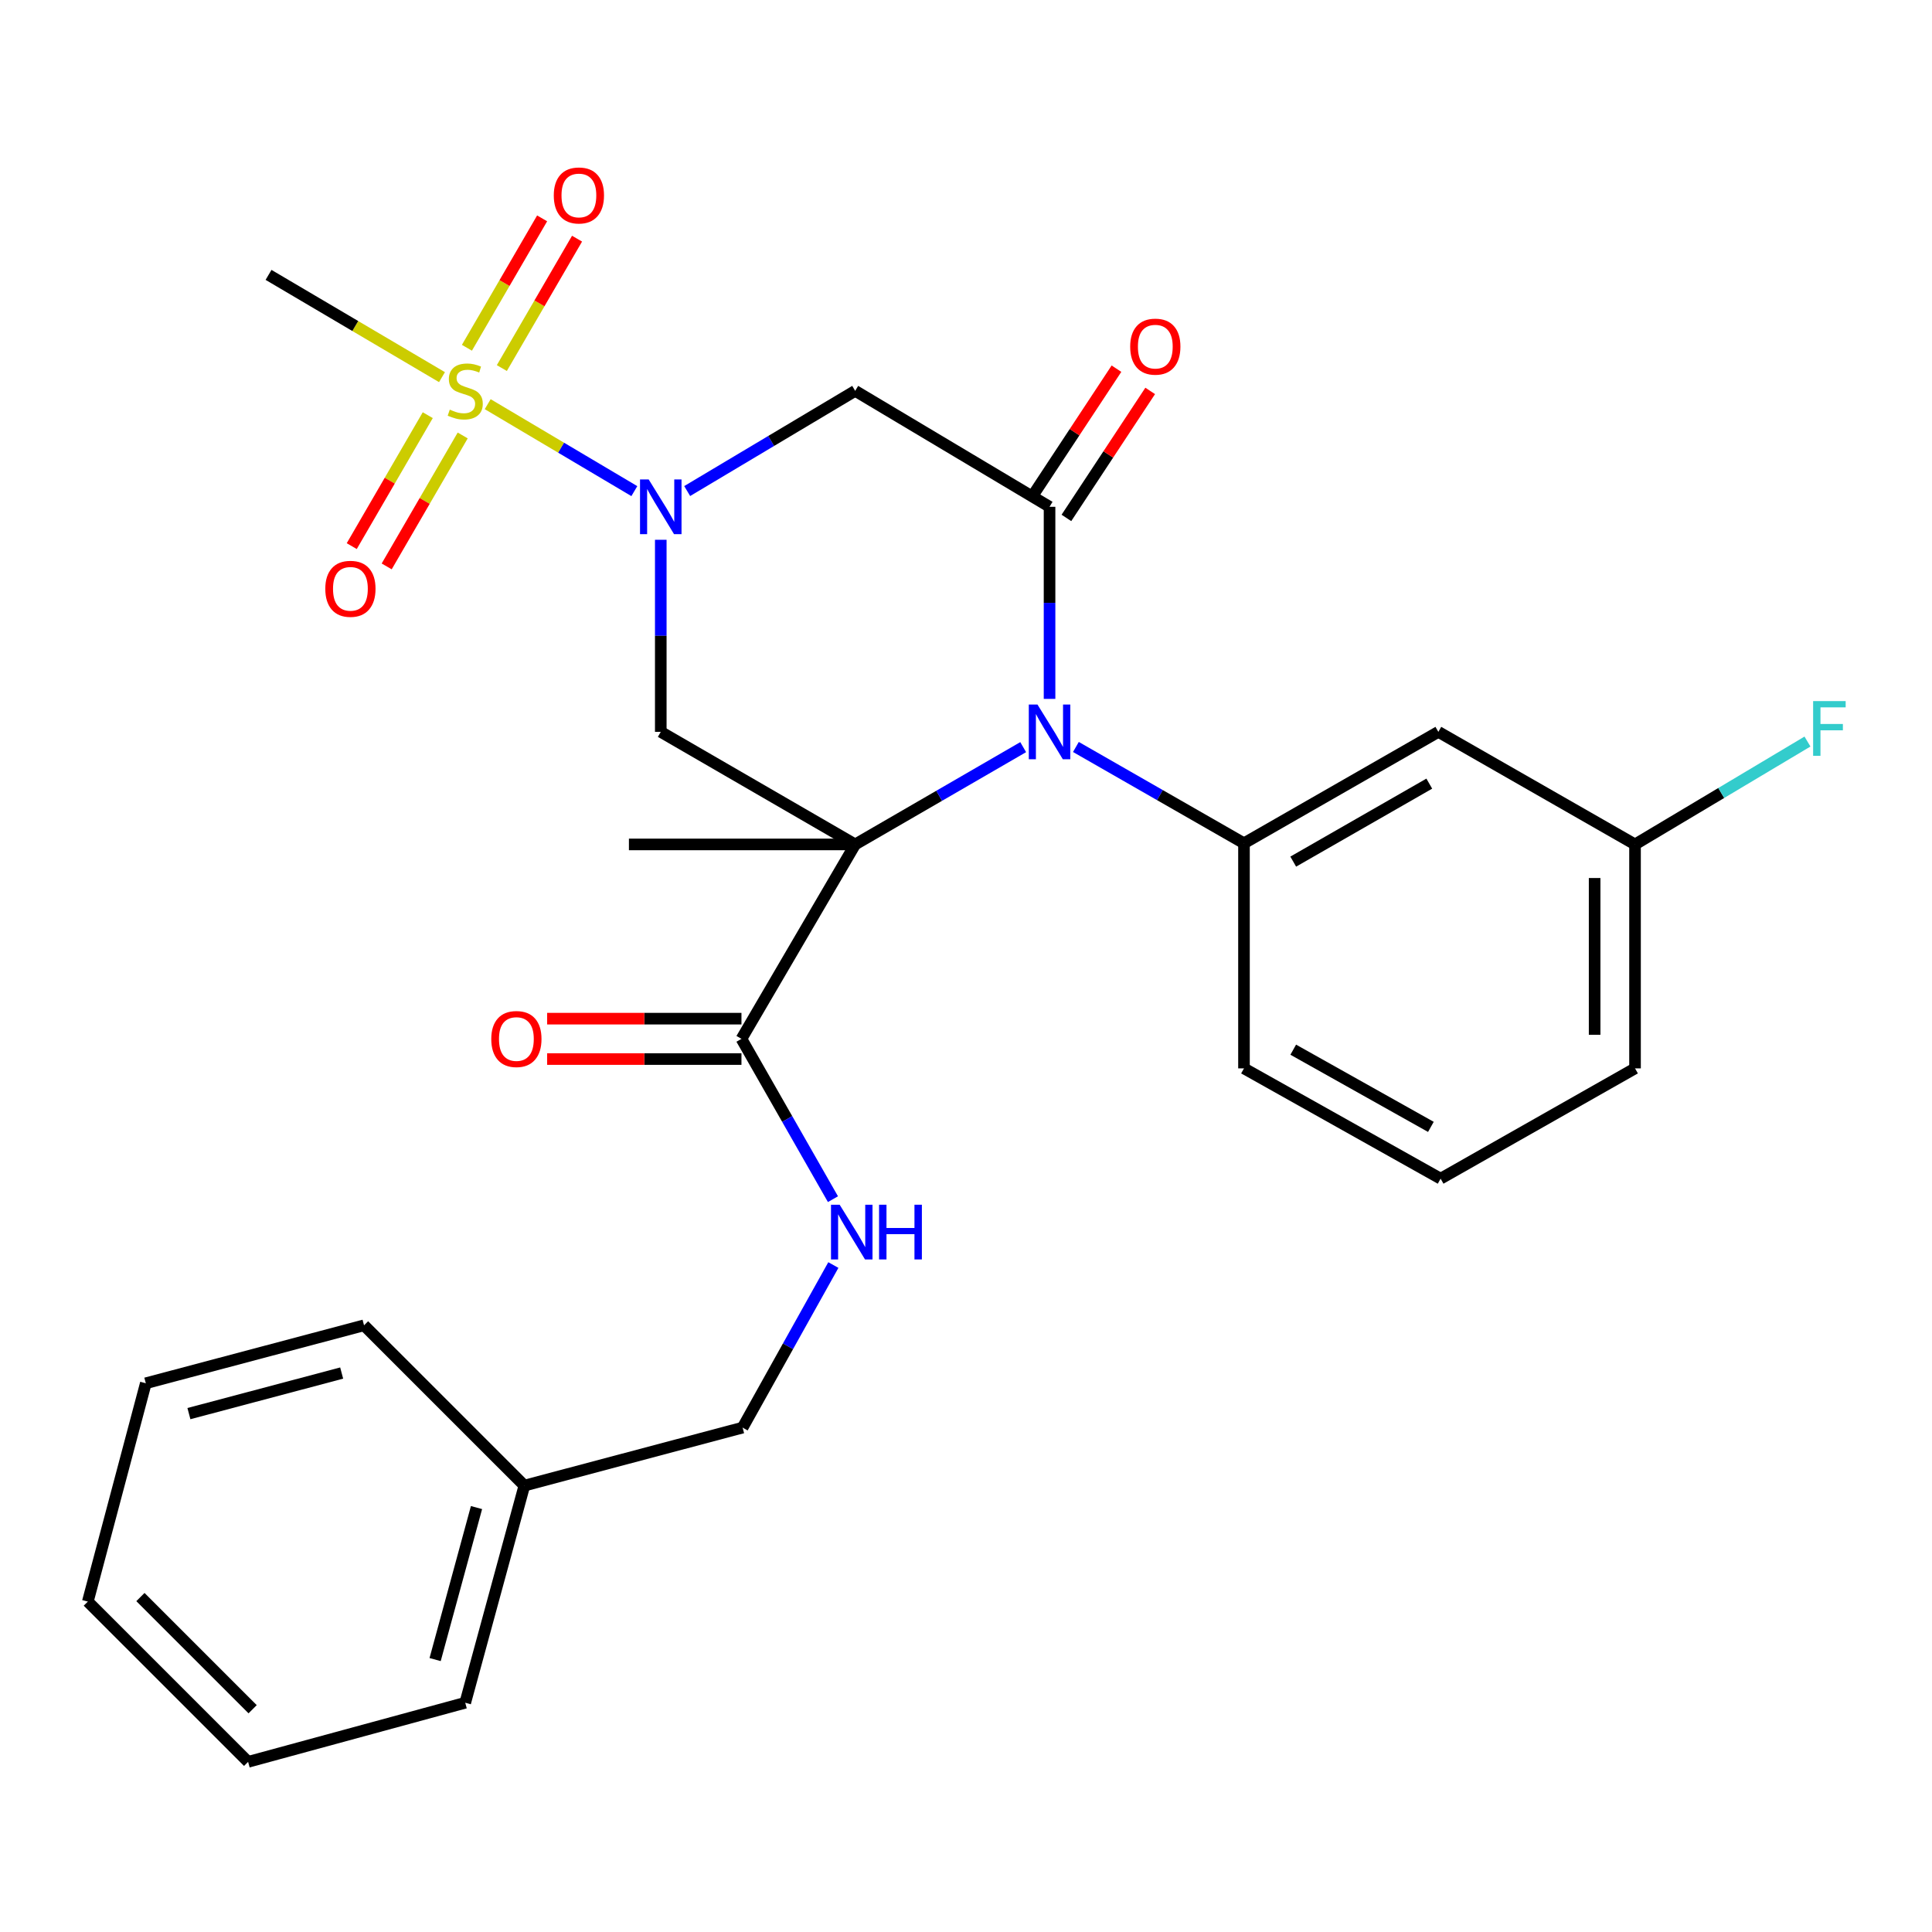 <?xml version='1.0' encoding='iso-8859-1'?>
<svg version='1.1' baseProfile='full'
              xmlns='http://www.w3.org/2000/svg'
                      xmlns:rdkit='http://www.rdkit.org/xml'
                      xmlns:xlink='http://www.w3.org/1999/xlink'
                  xml:space='preserve'
width='1000px' height='1000px' viewBox='0 0 1000 1000'>
<!-- END OF HEADER -->
<rect style='opacity:1.0;fill:#FFFFFF;stroke:none' width='1000' height='1000' x='0' y='0'> </rect>
<path class='bond-0' d='M 442.642,437.074 L 486.12,411.895' style='fill:none;fill-rule:evenodd;stroke:#000000;stroke-width:6px;stroke-linecap:butt;stroke-linejoin:miter;stroke-opacity:1' />
<path class='bond-0' d='M 486.12,411.895 L 529.599,386.717' style='fill:none;fill-rule:evenodd;stroke:#0000FF;stroke-width:6px;stroke-linecap:butt;stroke-linejoin:miter;stroke-opacity:1' />
<path class='bond-4' d='M 442.642,437.074 L 342.015,378.814' style='fill:none;fill-rule:evenodd;stroke:#000000;stroke-width:6px;stroke-linecap:butt;stroke-linejoin:miter;stroke-opacity:1' />
<path class='bond-7' d='M 442.642,437.074 L 383.778,537.712' style='fill:none;fill-rule:evenodd;stroke:#000000;stroke-width:6px;stroke-linecap:butt;stroke-linejoin:miter;stroke-opacity:1' />
<path class='bond-14' d='M 442.642,437.074 L 325.53,437.074' style='fill:none;fill-rule:evenodd;stroke:#000000;stroke-width:6px;stroke-linecap:butt;stroke-linejoin:miter;stroke-opacity:1' />
<path class='bond-3' d='M 543.245,361.742 L 543.245,312.03' style='fill:none;fill-rule:evenodd;stroke:#0000FF;stroke-width:6px;stroke-linecap:butt;stroke-linejoin:miter;stroke-opacity:1' />
<path class='bond-3' d='M 543.245,312.03 L 543.245,262.318' style='fill:none;fill-rule:evenodd;stroke:#000000;stroke-width:6px;stroke-linecap:butt;stroke-linejoin:miter;stroke-opacity:1' />
<path class='bond-6' d='M 556.885,386.63 L 600.384,411.555' style='fill:none;fill-rule:evenodd;stroke:#0000FF;stroke-width:6px;stroke-linecap:butt;stroke-linejoin:miter;stroke-opacity:1' />
<path class='bond-6' d='M 600.384,411.555 L 643.884,436.481' style='fill:none;fill-rule:evenodd;stroke:#000000;stroke-width:6px;stroke-linecap:butt;stroke-linejoin:miter;stroke-opacity:1' />
<path class='bond-1' d='M 342.015,279.391 L 342.015,329.102' style='fill:none;fill-rule:evenodd;stroke:#0000FF;stroke-width:6px;stroke-linecap:butt;stroke-linejoin:miter;stroke-opacity:1' />
<path class='bond-1' d='M 342.015,329.102 L 342.015,378.814' style='fill:none;fill-rule:evenodd;stroke:#000000;stroke-width:6px;stroke-linecap:butt;stroke-linejoin:miter;stroke-opacity:1' />
<path class='bond-2' d='M 328.333,254.205 L 290.382,231.701' style='fill:none;fill-rule:evenodd;stroke:#0000FF;stroke-width:6px;stroke-linecap:butt;stroke-linejoin:miter;stroke-opacity:1' />
<path class='bond-2' d='M 290.382,231.701 L 252.431,209.197' style='fill:none;fill-rule:evenodd;stroke:#CCCC00;stroke-width:6px;stroke-linecap:butt;stroke-linejoin:miter;stroke-opacity:1' />
<path class='bond-5' d='M 355.684,254.166 L 399.163,228.235' style='fill:none;fill-rule:evenodd;stroke:#0000FF;stroke-width:6px;stroke-linecap:butt;stroke-linejoin:miter;stroke-opacity:1' />
<path class='bond-5' d='M 399.163,228.235 L 442.642,202.304' style='fill:none;fill-rule:evenodd;stroke:#000000;stroke-width:6px;stroke-linecap:butt;stroke-linejoin:miter;stroke-opacity:1' />
<path class='bond-10' d='M 259.754,190.511 L 279.218,157.022' style='fill:none;fill-rule:evenodd;stroke:#CCCC00;stroke-width:6px;stroke-linecap:butt;stroke-linejoin:miter;stroke-opacity:1' />
<path class='bond-10' d='M 279.218,157.022 L 298.682,123.533' style='fill:none;fill-rule:evenodd;stroke:#FF0000;stroke-width:6px;stroke-linecap:butt;stroke-linejoin:miter;stroke-opacity:1' />
<path class='bond-10' d='M 241.675,180.004 L 261.139,146.515' style='fill:none;fill-rule:evenodd;stroke:#CCCC00;stroke-width:6px;stroke-linecap:butt;stroke-linejoin:miter;stroke-opacity:1' />
<path class='bond-10' d='M 261.139,146.515 L 280.603,113.025' style='fill:none;fill-rule:evenodd;stroke:#FF0000;stroke-width:6px;stroke-linecap:butt;stroke-linejoin:miter;stroke-opacity:1' />
<path class='bond-11' d='M 221.409,214.895 L 201.736,248.784' style='fill:none;fill-rule:evenodd;stroke:#CCCC00;stroke-width:6px;stroke-linecap:butt;stroke-linejoin:miter;stroke-opacity:1' />
<path class='bond-11' d='M 201.736,248.784 L 182.063,282.673' style='fill:none;fill-rule:evenodd;stroke:#FF0000;stroke-width:6px;stroke-linecap:butt;stroke-linejoin:miter;stroke-opacity:1' />
<path class='bond-11' d='M 239.493,225.393 L 219.82,259.282' style='fill:none;fill-rule:evenodd;stroke:#CCCC00;stroke-width:6px;stroke-linecap:butt;stroke-linejoin:miter;stroke-opacity:1' />
<path class='bond-11' d='M 219.82,259.282 L 200.148,293.171' style='fill:none;fill-rule:evenodd;stroke:#FF0000;stroke-width:6px;stroke-linecap:butt;stroke-linejoin:miter;stroke-opacity:1' />
<path class='bond-15' d='M 228.772,195.209 L 183.884,168.744' style='fill:none;fill-rule:evenodd;stroke:#CCCC00;stroke-width:6px;stroke-linecap:butt;stroke-linejoin:miter;stroke-opacity:1' />
<path class='bond-15' d='M 183.884,168.744 L 138.995,142.279' style='fill:none;fill-rule:evenodd;stroke:#000000;stroke-width:6px;stroke-linecap:butt;stroke-linejoin:miter;stroke-opacity:1' />
<path class='bond-12' d='M 551.973,268.075 L 573.654,235.208' style='fill:none;fill-rule:evenodd;stroke:#000000;stroke-width:6px;stroke-linecap:butt;stroke-linejoin:miter;stroke-opacity:1' />
<path class='bond-12' d='M 573.654,235.208 L 595.336,202.34' style='fill:none;fill-rule:evenodd;stroke:#FF0000;stroke-width:6px;stroke-linecap:butt;stroke-linejoin:miter;stroke-opacity:1' />
<path class='bond-12' d='M 534.518,256.561 L 556.2,223.693' style='fill:none;fill-rule:evenodd;stroke:#000000;stroke-width:6px;stroke-linecap:butt;stroke-linejoin:miter;stroke-opacity:1' />
<path class='bond-12' d='M 556.2,223.693 L 577.881,190.826' style='fill:none;fill-rule:evenodd;stroke:#FF0000;stroke-width:6px;stroke-linecap:butt;stroke-linejoin:miter;stroke-opacity:1' />
<path class='bond-28' d='M 543.245,262.318 L 442.642,202.304' style='fill:none;fill-rule:evenodd;stroke:#000000;stroke-width:6px;stroke-linecap:butt;stroke-linejoin:miter;stroke-opacity:1' />
<path class='bond-8' d='M 643.884,436.481 L 744.488,378.814' style='fill:none;fill-rule:evenodd;stroke:#000000;stroke-width:6px;stroke-linecap:butt;stroke-linejoin:miter;stroke-opacity:1' />
<path class='bond-8' d='M 669.373,445.973 L 739.796,405.606' style='fill:none;fill-rule:evenodd;stroke:#000000;stroke-width:6px;stroke-linecap:butt;stroke-linejoin:miter;stroke-opacity:1' />
<path class='bond-18' d='M 643.884,436.481 L 643.884,552.988' style='fill:none;fill-rule:evenodd;stroke:#000000;stroke-width:6px;stroke-linecap:butt;stroke-linejoin:miter;stroke-opacity:1' />
<path class='bond-9' d='M 383.778,537.712 L 407.458,579.198' style='fill:none;fill-rule:evenodd;stroke:#000000;stroke-width:6px;stroke-linecap:butt;stroke-linejoin:miter;stroke-opacity:1' />
<path class='bond-9' d='M 407.458,579.198 L 431.138,620.684' style='fill:none;fill-rule:evenodd;stroke:#0000FF;stroke-width:6px;stroke-linecap:butt;stroke-linejoin:miter;stroke-opacity:1' />
<path class='bond-13' d='M 383.778,527.257 L 333.486,527.257' style='fill:none;fill-rule:evenodd;stroke:#000000;stroke-width:6px;stroke-linecap:butt;stroke-linejoin:miter;stroke-opacity:1' />
<path class='bond-13' d='M 333.486,527.257 L 283.195,527.257' style='fill:none;fill-rule:evenodd;stroke:#FF0000;stroke-width:6px;stroke-linecap:butt;stroke-linejoin:miter;stroke-opacity:1' />
<path class='bond-13' d='M 383.778,548.167 L 333.486,548.167' style='fill:none;fill-rule:evenodd;stroke:#000000;stroke-width:6px;stroke-linecap:butt;stroke-linejoin:miter;stroke-opacity:1' />
<path class='bond-13' d='M 333.486,548.167 L 283.195,548.167' style='fill:none;fill-rule:evenodd;stroke:#FF0000;stroke-width:6px;stroke-linecap:butt;stroke-linejoin:miter;stroke-opacity:1' />
<path class='bond-16' d='M 744.488,378.814 L 846.288,437.074' style='fill:none;fill-rule:evenodd;stroke:#000000;stroke-width:6px;stroke-linecap:butt;stroke-linejoin:miter;stroke-opacity:1' />
<path class='bond-17' d='M 431.343,654.781 L 407.857,696.856' style='fill:none;fill-rule:evenodd;stroke:#0000FF;stroke-width:6px;stroke-linecap:butt;stroke-linejoin:miter;stroke-opacity:1' />
<path class='bond-17' d='M 407.857,696.856 L 384.37,738.931' style='fill:none;fill-rule:evenodd;stroke:#000000;stroke-width:6px;stroke-linecap:butt;stroke-linejoin:miter;stroke-opacity:1' />
<path class='bond-19' d='M 846.288,437.074 L 890.915,410.446' style='fill:none;fill-rule:evenodd;stroke:#000000;stroke-width:6px;stroke-linecap:butt;stroke-linejoin:miter;stroke-opacity:1' />
<path class='bond-19' d='M 890.915,410.446 L 935.543,383.819' style='fill:none;fill-rule:evenodd;stroke:#33CCCC;stroke-width:6px;stroke-linecap:butt;stroke-linejoin:miter;stroke-opacity:1' />
<path class='bond-29' d='M 846.288,437.074 L 846.288,552.988' style='fill:none;fill-rule:evenodd;stroke:#000000;stroke-width:6px;stroke-linecap:butt;stroke-linejoin:miter;stroke-opacity:1' />
<path class='bond-29' d='M 825.377,454.461 L 825.377,535.601' style='fill:none;fill-rule:evenodd;stroke:#000000;stroke-width:6px;stroke-linecap:butt;stroke-linejoin:miter;stroke-opacity:1' />
<path class='bond-20' d='M 384.37,738.931 L 271.406,768.949' style='fill:none;fill-rule:evenodd;stroke:#000000;stroke-width:6px;stroke-linecap:butt;stroke-linejoin:miter;stroke-opacity:1' />
<path class='bond-21' d='M 643.884,552.988 L 745.661,610.075' style='fill:none;fill-rule:evenodd;stroke:#000000;stroke-width:6px;stroke-linecap:butt;stroke-linejoin:miter;stroke-opacity:1' />
<path class='bond-21' d='M 669.38,543.314 L 740.624,583.274' style='fill:none;fill-rule:evenodd;stroke:#000000;stroke-width:6px;stroke-linecap:butt;stroke-linejoin:miter;stroke-opacity:1' />
<path class='bond-23' d='M 271.406,768.949 L 240.807,881.344' style='fill:none;fill-rule:evenodd;stroke:#000000;stroke-width:6px;stroke-linecap:butt;stroke-linejoin:miter;stroke-opacity:1' />
<path class='bond-23' d='M 246.64,780.316 L 225.22,858.992' style='fill:none;fill-rule:evenodd;stroke:#000000;stroke-width:6px;stroke-linecap:butt;stroke-linejoin:miter;stroke-opacity:1' />
<path class='bond-24' d='M 271.406,768.949 L 188.426,685.98' style='fill:none;fill-rule:evenodd;stroke:#000000;stroke-width:6px;stroke-linecap:butt;stroke-linejoin:miter;stroke-opacity:1' />
<path class='bond-22' d='M 745.661,610.075 L 846.288,552.988' style='fill:none;fill-rule:evenodd;stroke:#000000;stroke-width:6px;stroke-linecap:butt;stroke-linejoin:miter;stroke-opacity:1' />
<path class='bond-26' d='M 240.807,881.344 L 128.424,911.932' style='fill:none;fill-rule:evenodd;stroke:#000000;stroke-width:6px;stroke-linecap:butt;stroke-linejoin:miter;stroke-opacity:1' />
<path class='bond-25' d='M 188.426,685.98 L 75.473,715.976' style='fill:none;fill-rule:evenodd;stroke:#000000;stroke-width:6px;stroke-linecap:butt;stroke-linejoin:miter;stroke-opacity:1' />
<path class='bond-25' d='M 176.85,710.69 L 97.783,731.687' style='fill:none;fill-rule:evenodd;stroke:#000000;stroke-width:6px;stroke-linecap:butt;stroke-linejoin:miter;stroke-opacity:1' />
<path class='bond-27' d='M 75.473,715.976 L 45.455,828.975' style='fill:none;fill-rule:evenodd;stroke:#000000;stroke-width:6px;stroke-linecap:butt;stroke-linejoin:miter;stroke-opacity:1' />
<path class='bond-30' d='M 128.424,911.932 L 45.455,828.975' style='fill:none;fill-rule:evenodd;stroke:#000000;stroke-width:6px;stroke-linecap:butt;stroke-linejoin:miter;stroke-opacity:1' />
<path class='bond-30' d='M 130.763,884.701 L 72.685,826.631' style='fill:none;fill-rule:evenodd;stroke:#000000;stroke-width:6px;stroke-linecap:butt;stroke-linejoin:miter;stroke-opacity:1' />
<path  class='atom-1' d='M 536.985 364.654
L 546.265 379.654
Q 547.185 381.134, 548.665 383.814
Q 550.145 386.494, 550.225 386.654
L 550.225 364.654
L 553.985 364.654
L 553.985 392.974
L 550.105 392.974
L 540.145 376.574
Q 538.985 374.654, 537.745 372.454
Q 536.545 370.254, 536.185 369.574
L 536.185 392.974
L 532.505 392.974
L 532.505 364.654
L 536.985 364.654
' fill='#0000FF'/>
<path  class='atom-2' d='M 335.755 248.158
L 345.035 263.158
Q 345.955 264.638, 347.435 267.318
Q 348.915 269.998, 348.995 270.158
L 348.995 248.158
L 352.755 248.158
L 352.755 276.478
L 348.875 276.478
L 338.915 260.078
Q 337.755 258.158, 336.515 255.958
Q 335.315 253.758, 334.955 253.078
L 334.955 276.478
L 331.275 276.478
L 331.275 248.158
L 335.755 248.158
' fill='#0000FF'/>
<path  class='atom-3' d='M 232.807 212.024
Q 233.127 212.144, 234.447 212.704
Q 235.767 213.264, 237.207 213.624
Q 238.687 213.944, 240.127 213.944
Q 242.807 213.944, 244.367 212.664
Q 245.927 211.344, 245.927 209.064
Q 245.927 207.504, 245.127 206.544
Q 244.367 205.584, 243.167 205.064
Q 241.967 204.544, 239.967 203.944
Q 237.447 203.184, 235.927 202.464
Q 234.447 201.744, 233.367 200.224
Q 232.327 198.704, 232.327 196.144
Q 232.327 192.584, 234.727 190.384
Q 237.167 188.184, 241.967 188.184
Q 245.247 188.184, 248.967 189.744
L 248.047 192.824
Q 244.647 191.424, 242.087 191.424
Q 239.327 191.424, 237.807 192.584
Q 236.287 193.704, 236.327 195.664
Q 236.327 197.184, 237.087 198.104
Q 237.887 199.024, 239.007 199.544
Q 240.167 200.064, 242.087 200.664
Q 244.647 201.464, 246.167 202.264
Q 247.687 203.064, 248.767 204.704
Q 249.887 206.304, 249.887 209.064
Q 249.887 212.984, 247.247 215.104
Q 244.647 217.184, 240.287 217.184
Q 237.767 217.184, 235.847 216.624
Q 233.967 216.104, 231.727 215.184
L 232.807 212.024
' fill='#CCCC00'/>
<path  class='atom-10' d='M 434.604 623.563
L 443.884 638.563
Q 444.804 640.043, 446.284 642.723
Q 447.764 645.403, 447.844 645.563
L 447.844 623.563
L 451.604 623.563
L 451.604 651.883
L 447.724 651.883
L 437.764 635.483
Q 436.604 633.563, 435.364 631.363
Q 434.164 629.163, 433.804 628.483
L 433.804 651.883
L 430.124 651.883
L 430.124 623.563
L 434.604 623.563
' fill='#0000FF'/>
<path  class='atom-10' d='M 455.004 623.563
L 458.844 623.563
L 458.844 635.603
L 473.324 635.603
L 473.324 623.563
L 477.164 623.563
L 477.164 651.883
L 473.324 651.883
L 473.324 638.803
L 458.844 638.803
L 458.844 651.883
L 455.004 651.883
L 455.004 623.563
' fill='#0000FF'/>
<path  class='atom-11' d='M 286.636 101.165
Q 286.636 94.365, 289.996 90.565
Q 293.356 86.765, 299.636 86.765
Q 305.916 86.765, 309.276 90.565
Q 312.636 94.365, 312.636 101.165
Q 312.636 108.045, 309.236 111.965
Q 305.836 115.845, 299.636 115.845
Q 293.396 115.845, 289.996 111.965
Q 286.636 108.085, 286.636 101.165
M 299.636 112.645
Q 303.956 112.645, 306.276 109.765
Q 308.636 106.845, 308.636 101.165
Q 308.636 95.605, 306.276 92.805
Q 303.956 89.965, 299.636 89.965
Q 295.316 89.965, 292.956 92.765
Q 290.636 95.565, 290.636 101.165
Q 290.636 106.885, 292.956 109.765
Q 295.316 112.645, 299.636 112.645
' fill='#FF0000'/>
<path  class='atom-12' d='M 168.374 304.766
Q 168.374 297.966, 171.734 294.166
Q 175.094 290.366, 181.374 290.366
Q 187.654 290.366, 191.014 294.166
Q 194.374 297.966, 194.374 304.766
Q 194.374 311.646, 190.974 315.566
Q 187.574 319.446, 181.374 319.446
Q 175.134 319.446, 171.734 315.566
Q 168.374 311.686, 168.374 304.766
M 181.374 316.246
Q 185.694 316.246, 188.014 313.366
Q 190.374 310.446, 190.374 304.766
Q 190.374 299.206, 188.014 296.406
Q 185.694 293.566, 181.374 293.566
Q 177.054 293.566, 174.694 296.366
Q 172.374 299.166, 172.374 304.766
Q 172.374 310.486, 174.694 313.366
Q 177.054 316.246, 181.374 316.246
' fill='#FF0000'/>
<path  class='atom-13' d='M 584.985 179.418
Q 584.985 172.618, 588.345 168.818
Q 591.705 165.018, 597.985 165.018
Q 604.265 165.018, 607.625 168.818
Q 610.985 172.618, 610.985 179.418
Q 610.985 186.298, 607.585 190.218
Q 604.185 194.098, 597.985 194.098
Q 591.745 194.098, 588.345 190.218
Q 584.985 186.338, 584.985 179.418
M 597.985 190.898
Q 602.305 190.898, 604.625 188.018
Q 606.985 185.098, 606.985 179.418
Q 606.985 173.858, 604.625 171.058
Q 602.305 168.218, 597.985 168.218
Q 593.665 168.218, 591.305 171.018
Q 588.985 173.818, 588.985 179.418
Q 588.985 185.138, 591.305 188.018
Q 593.665 190.898, 597.985 190.898
' fill='#FF0000'/>
<path  class='atom-14' d='M 254.282 537.792
Q 254.282 530.992, 257.642 527.192
Q 261.002 523.392, 267.282 523.392
Q 273.562 523.392, 276.922 527.192
Q 280.282 530.992, 280.282 537.792
Q 280.282 544.672, 276.882 548.592
Q 273.482 552.472, 267.282 552.472
Q 261.042 552.472, 257.642 548.592
Q 254.282 544.712, 254.282 537.792
M 267.282 549.272
Q 271.602 549.272, 273.922 546.392
Q 276.282 543.472, 276.282 537.792
Q 276.282 532.232, 273.922 529.432
Q 271.602 526.592, 267.282 526.592
Q 262.962 526.592, 260.602 529.392
Q 258.282 532.192, 258.282 537.792
Q 258.282 543.512, 260.602 546.392
Q 262.962 549.272, 267.282 549.272
' fill='#FF0000'/>
<path  class='atom-20' d='M 938.471 362.888
L 955.311 362.888
L 955.311 366.128
L 942.271 366.128
L 942.271 374.728
L 953.871 374.728
L 953.871 378.008
L 942.271 378.008
L 942.271 391.208
L 938.471 391.208
L 938.471 362.888
' fill='#33CCCC'/>
</svg>
